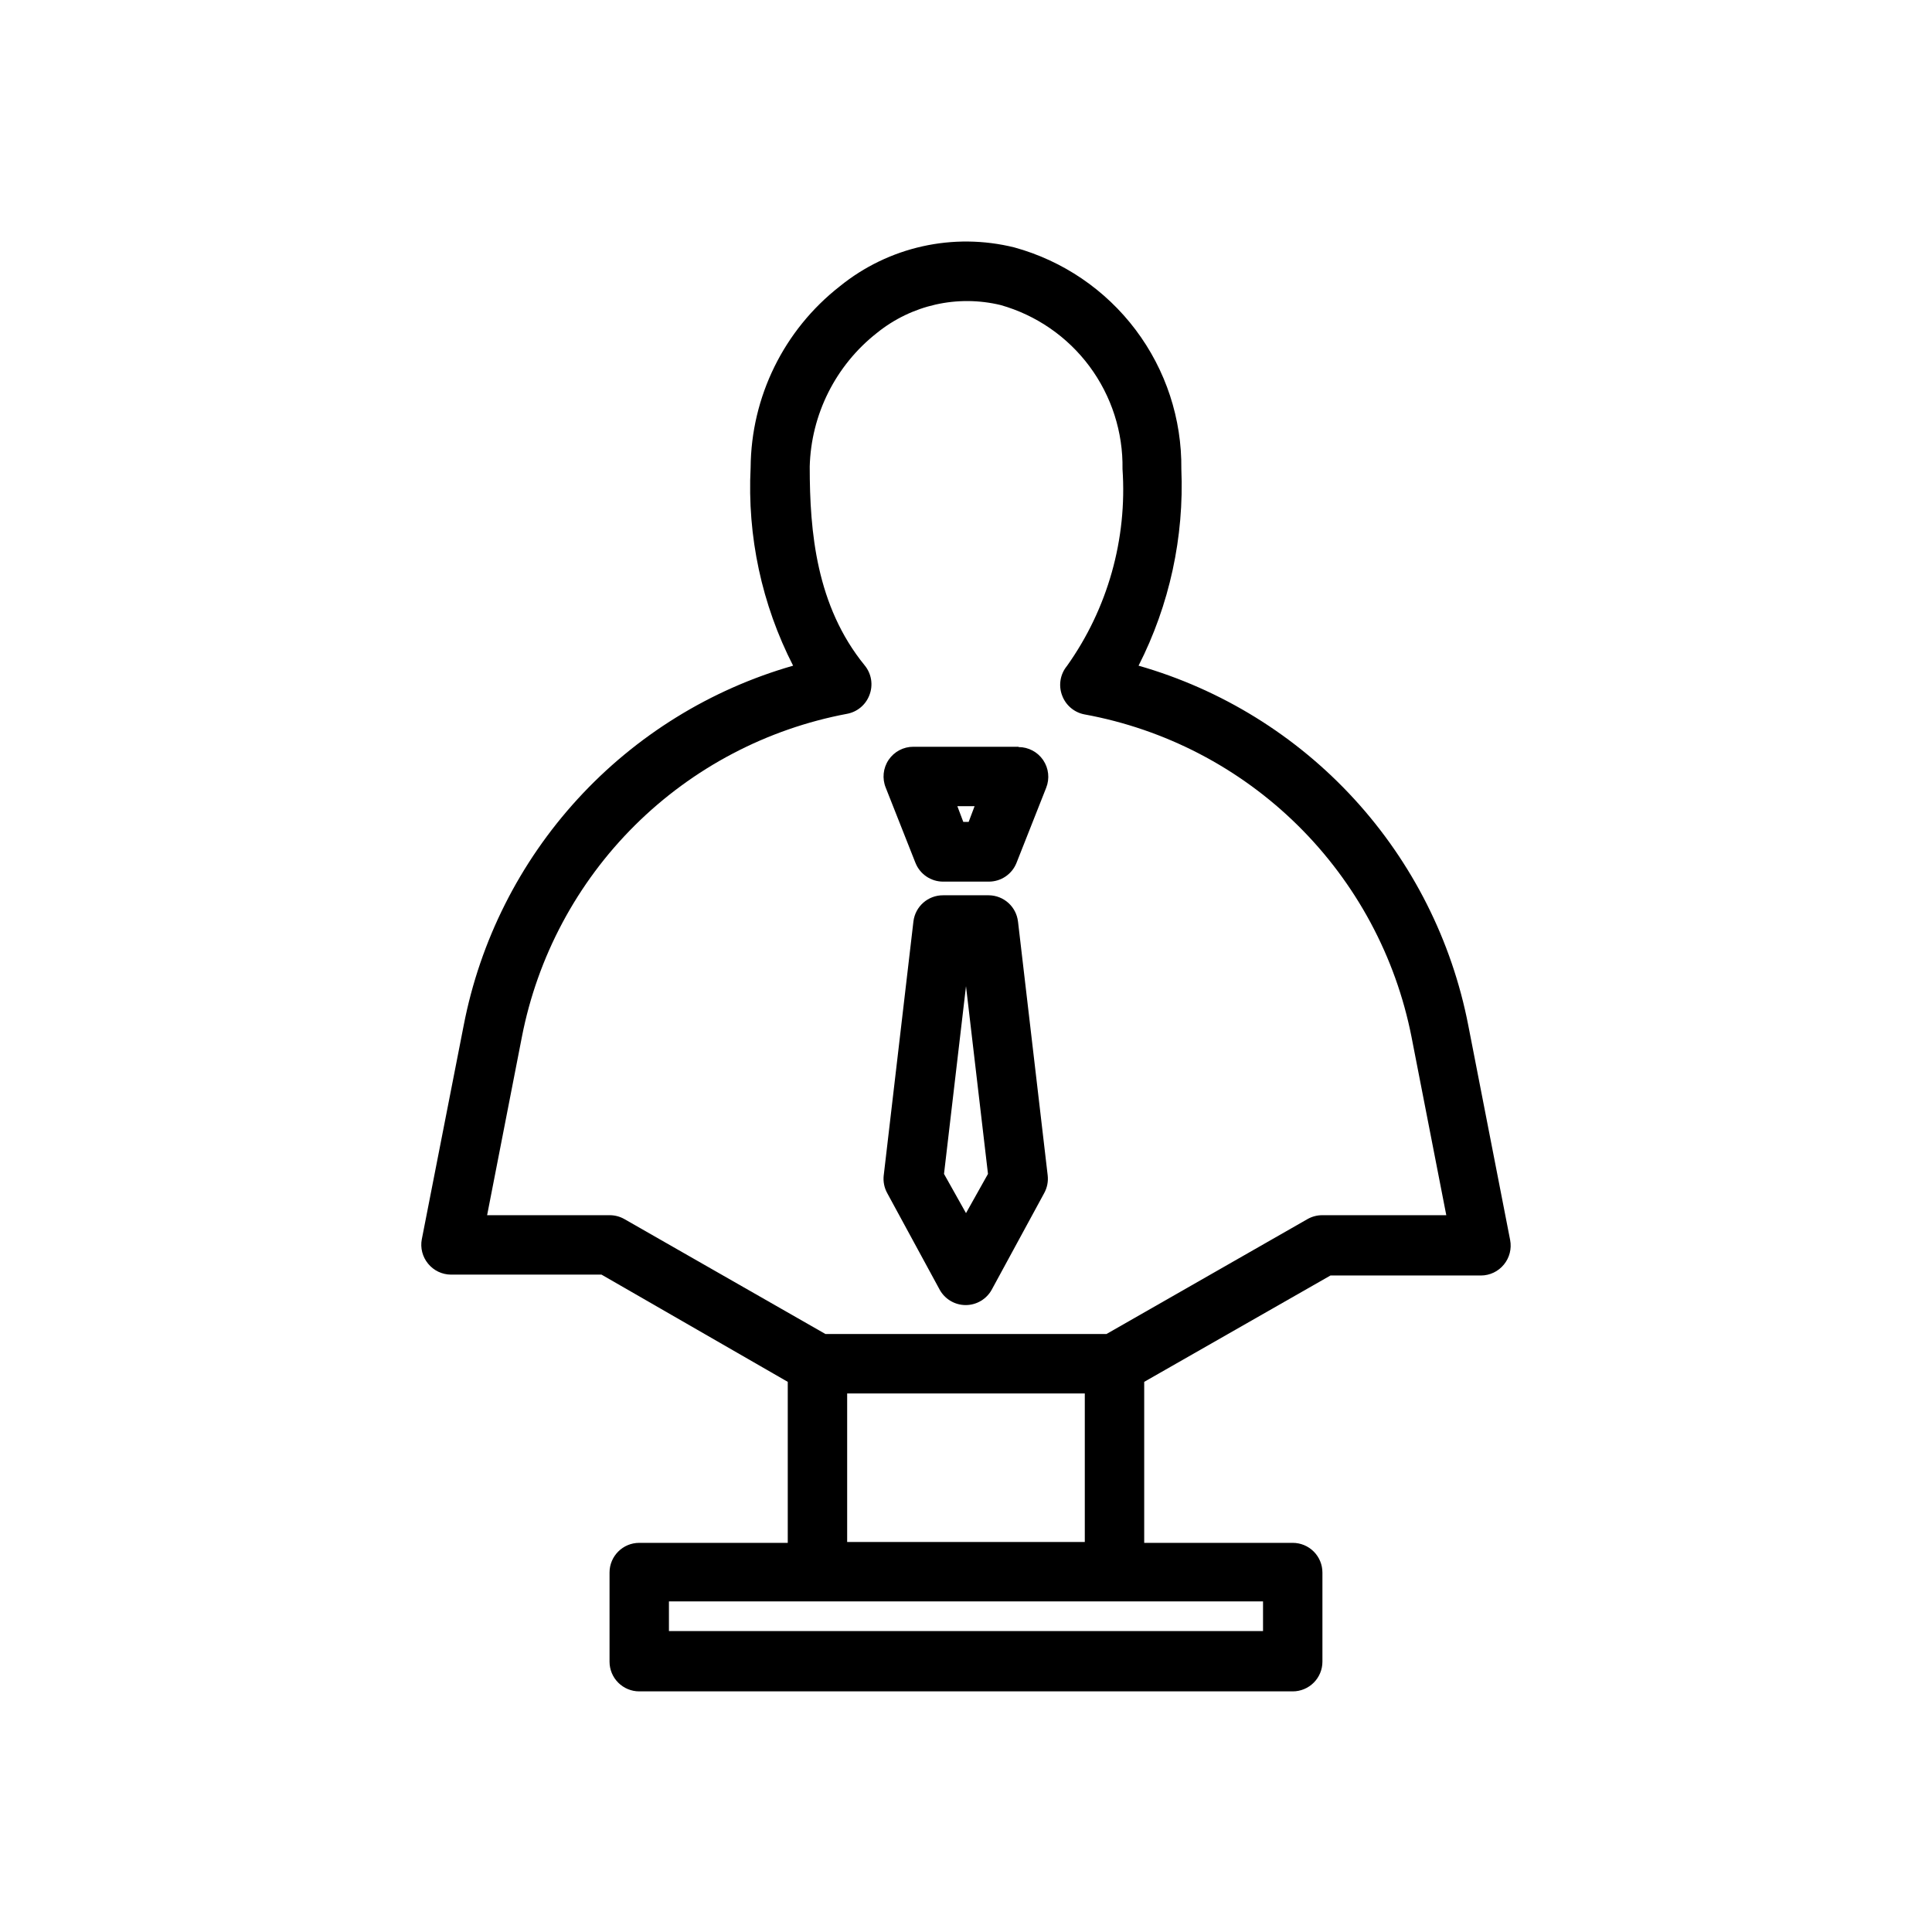 <?xml version="1.0" encoding="UTF-8"?>
<!-- Uploaded to: SVG Repo, www.svgrepo.com, Generator: SVG Repo Mixer Tools -->
<svg fill="#000000" width="800px" height="800px" version="1.1" viewBox="144 144 512 512" xmlns="http://www.w3.org/2000/svg">
 <g>
  <path d="m533.11 415.74c-4.348-22.406-14.812-43.172-30.234-59.996-15.422-16.824-35.199-29.055-57.145-35.332 8.195-16.109 12.098-34.059 11.336-52.113 0.148-13.301-4.113-26.277-12.117-36.898-8.004-10.625-19.301-18.301-32.125-21.828-16.191-4.019-33.332-0.203-46.285 10.312-14.793 11.562-23.488 29.246-23.617 48.02-0.926 18.188 2.957 36.297 11.258 52.508-21.934 6.281-41.699 18.516-57.105 35.34-15.41 16.828-25.859 37.59-30.195 59.988l-11.098 56.68h-0.004c-0.43 2.289 0.176 4.652 1.656 6.453 1.48 1.828 3.707 2.898 6.059 2.914h39.91l49.359 28.418v42.668h-39.359c-4.348 0-7.871 3.523-7.871 7.871v23.617-0.004c0 2.09 0.828 4.094 2.305 5.566 1.477 1.477 3.481 2.309 5.566 2.309h173.18c2.09 0 4.09-0.832 5.566-2.309 1.477-1.473 2.305-3.477 2.305-5.566v-23.617 0.004c0-2.09-0.828-4.09-2.305-5.566-1.477-1.477-3.477-2.305-5.566-2.305h-39.359v-42.668l49.359-28.184h39.91c2.356-0.016 4.578-1.082 6.062-2.91 1.477-1.801 2.082-4.164 1.652-6.457zm-54.395 152.64v7.871h-157.44v-7.871zm-110.21-15.742v-39.359h62.977v39.359zm125.95-86.594-0.004-0.004c-1.379-0.008-2.734 0.344-3.934 1.023l-53.293 30.465h-74.469l-53.297-30.465c-1.199-0.68-2.555-1.031-3.934-1.023h-32.434l9.211-47.23c4.137-21.266 14.566-40.801 29.934-56.074 15.371-15.27 34.973-25.574 56.266-29.574 2.695-0.508 4.934-2.387 5.902-4.957 1.039-2.66 0.555-5.672-1.258-7.875-12.832-15.742-14.562-35.426-14.562-52.586l-0.004 0.004c0.34-13.898 6.863-26.914 17.793-35.504 9.195-7.438 21.328-10.172 32.824-7.398 9.418 2.672 17.691 8.379 23.527 16.238 5.836 7.859 8.914 17.426 8.75 27.215 1.273 18.574-3.93 37.02-14.723 52.191-1.812 2.199-2.297 5.211-1.258 7.871 0.969 2.57 3.207 4.449 5.902 4.961 21.359 3.902 41.047 14.145 56.508 29.391 15.457 15.25 25.969 34.797 30.164 56.098l9.211 47.23z"/>
  <path d="m413.93 341.9h-27.867c-2.633-0.012-5.098 1.289-6.57 3.473-1.469 2.184-1.754 4.957-0.754 7.391l7.871 19.918h0.004c1.191 2.996 4.094 4.961 7.32 4.957h12.121c3.227 0.004 6.129-1.961 7.324-4.957l7.871-19.918c0.965-2.426 0.664-5.172-0.801-7.332-1.469-2.16-3.91-3.453-6.519-3.453zm-13.227 19.918h-1.418l-1.574-4.172h4.566z"/>
  <path d="m406.06 381.26h-12.121c-4.004-0.027-7.391 2.953-7.871 6.93l-7.871 67.305h-0.004c-0.184 1.633 0.145 3.285 0.945 4.723l13.855 25.504v0.004c1.375 2.543 4.035 4.133 6.926 4.133 2.894 0 5.555-1.59 6.93-4.133l13.855-25.504v-0.004c0.801-1.438 1.129-3.09 0.945-4.723l-7.871-67.305h-0.004c-0.473-3.918-3.769-6.879-7.715-6.93zm-6.059 84.23-5.828-10.391 5.828-49.75 5.824 49.75z"/>
 </g>
</svg>